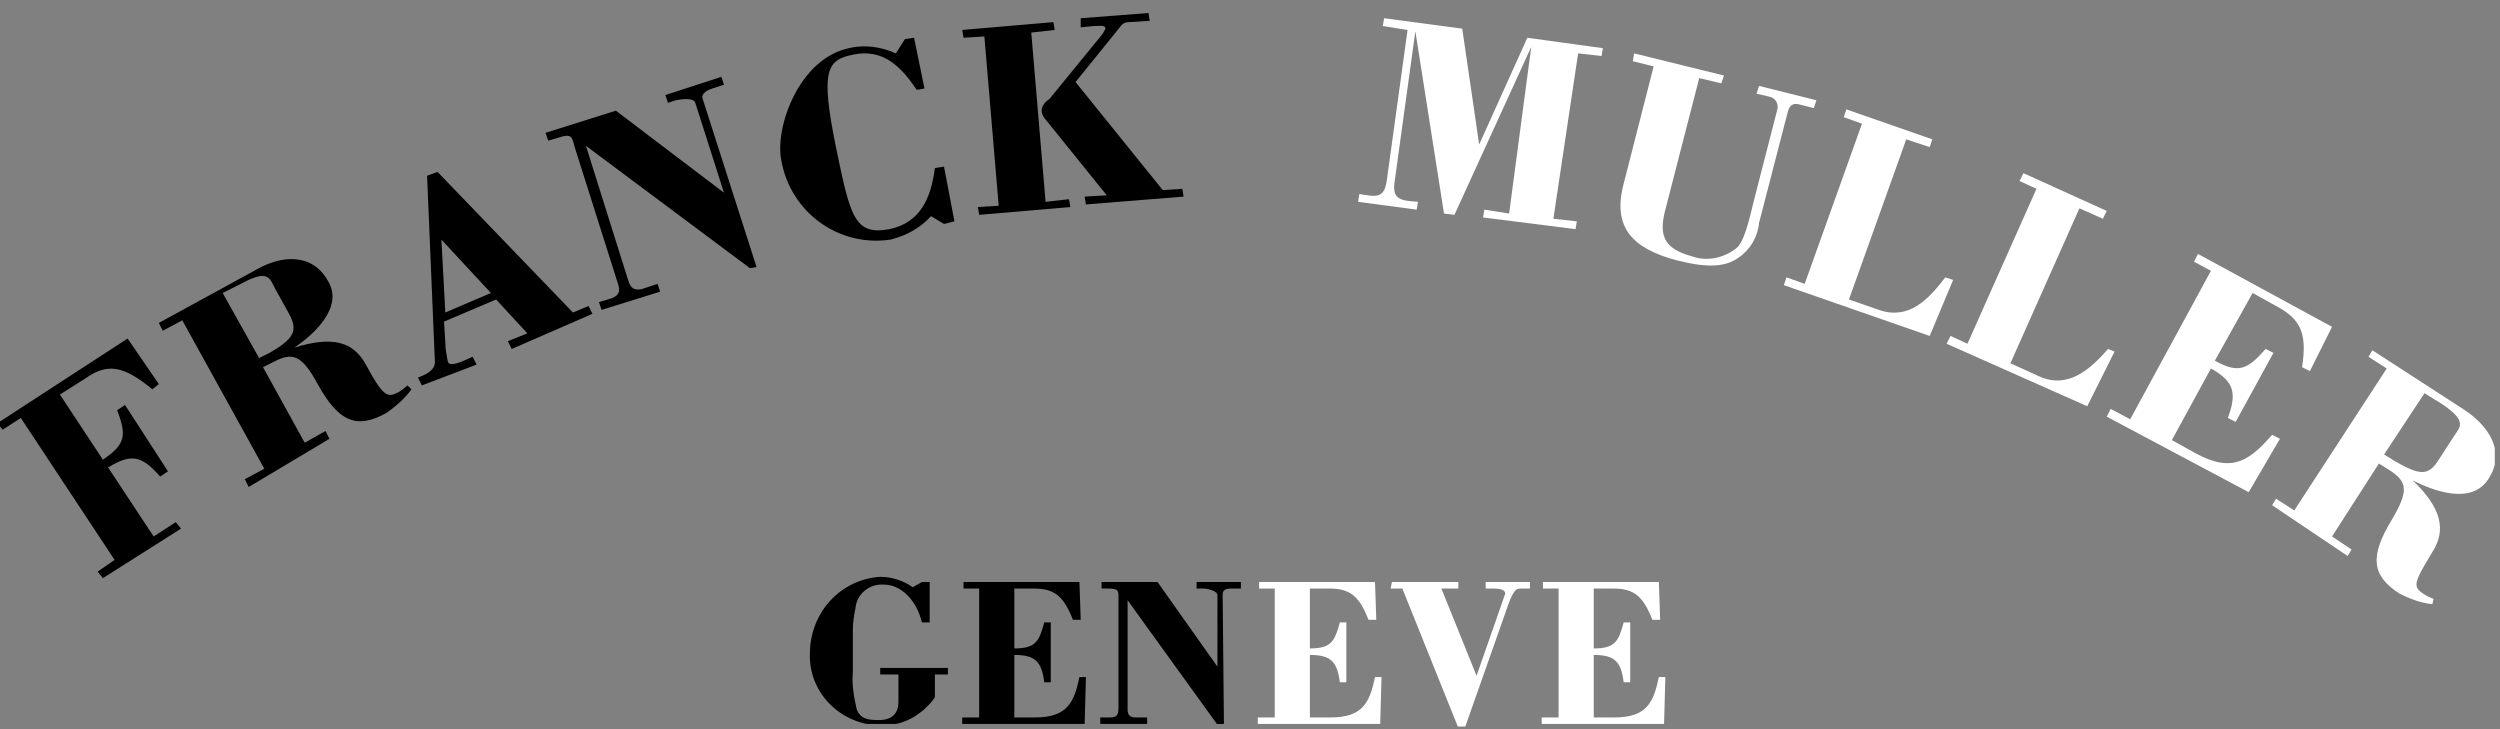 <?xml version="1.0" encoding="utf-8"?>
<!-- Generator: Adobe Illustrator 24.0.0, SVG Export Plug-In . SVG Version: 6.00 Build 0)  -->
<svg version="1.1" id="レイヤー_1" xmlns="http://www.w3.org/2000/svg" xmlns:xlink="http://www.w3.org/1999/xlink" x="0px"
	 y="0px" viewBox="0 0 192 56" style="enable-background:new 0 0 192 56;" xml:space="preserve">
<rect x="0" y="0" width="192" height="56" fill="#808080" stroke="none"/>
<style type="text/css">
	.st0{clip-path:url(#SVGID_2_);}
	.st1{clip-path:url(#SVGID_4_);}
	.st2{fill:#FFFFFF;}
</style>
<g>
	<defs>
		<rect id="SVGID_1_" x="-0.2" width="95.9" height="55.6"/>
	</defs>
	<clipPath id="SVGID_2_">
		<use xlink:href="#SVGID_1_"  style="overflow:visible;"/>
	</clipPath>
	<g class="st0">
		<path d="M7.9,44.4l-0.4-0.5L8.8,43L1.6,32.1L0.2,33l-0.4-0.5l10-6.5l2.4,3.5l-0.5,0.4c-2.3-1.9-3.5-2-5.2-0.8l-1.9,1.2l3.3,5
			c1.8-1.2,1.8-1.9,1.1-3.8l0.6-0.4l3.3,5.1l-0.6,0.4c-1.4-1.6-2.2-1.8-4-0.7l3.5,5.3l1.7-1.1l0.4,0.5L7.9,44.4z"/>
		<path d="M17.1,22.5l1.4-0.7c2.2-1.2,2.2-0.4,2.7,0.5l1,1.8c0.7,1.3,0.4,1.9-1.5,3l-0.8,0.4L17.1,22.5z M25.3,33.7L25,33.1L23.4,34
			l-3.2-5.8l0.8-0.4c1.5-0.8,2.2-0.5,3.4,1.7c1.6,2.9,3,3.5,5.3,2.2c0.7-0.5,1.4-1.1,1.9-1.8l-0.3-0.3c-0.8,0.7-1.3,0.8-1.5,0.7
			c-0.4-0.1-0.9-0.8-1.7-2.3c-1-1.8-2.6-2.2-5.5-1.3l0,0c1.5-1,3.8-3.1,2.6-5.1c-1.2-2.2-3.6-2-5.5-0.9l-7.5,4.1l0.3,0.6l1.5-0.8
			L20.3,36l-1.5,0.8l0.3,0.6L25.3,33.7z"/>
		<path d="M33.9,18.4l3.8,4.1L34.2,24L33.9,18.4z M36.6,28l-0.3-0.6c-0.3,0.1-1.7,0.9-1.9,0.4c-0.1-0.5-0.2-1-0.2-1.5l-0.1-1.6
			l4-1.7l2.4,2.6L39,26.2l0.3,0.6l6.2-2.7l-0.3-0.6L44,24L33.6,13.2l-0.8,0.3l0.6,14.3c0,0.7-0.8,1-1.3,1.2l0.3,0.6L36.6,28z"/>
		<path d="M58.1,20.5l-0.5,0.1L45,11.2l3.3,10.5c0.2,0.5,0.5,0.6,1,0.5l1.2-0.4l0.2,0.6l-4.5,1.4L46,23.2l1-0.3
			c0.7-0.3,0.6-0.7,0.4-1.3l-3.2-10.1c-0.3-1-0.2-1.3-1.4-0.9l-0.7,0.2l-0.2-0.6l5.4-1.7l8.3,6.3l-2.2-6.9c-0.1-0.4-1-0.3-1.5-0.2
			l-0.6,0.2l-0.2-0.6l4.3-1.4l0.2,0.6l-0.9,0.3C54.1,7,53.8,7.3,54,7.7L58.1,20.5z"/>
		<path d="M69.5,3l0.7-0.1L71,6.8l-0.6,0.1c-1.2-1.8-2.6-3.2-4.9-2.7c-2,0.4-2.5,1.2-1.3,7.1c1.1,5.3,1.4,6.8,4.1,6.3
			c2.4-0.5,3.2-2.4,3.5-4.7l0.7-0.1l0.8,4.2l-0.8,0.2l-1-0.6c-0.8,0.9-1.9,1.5-3.1,1.8c-4,0.6-7.7-2.1-8.4-6.1
			c-0.5-2.6,1.4-7.8,5.2-8.6c1.2-0.3,2.5-0.1,3.6,0.4L69.5,3z"/>
		<path d="M83,1.4L88.2,1l0.1,0.6l-1.6,0.1c-0.3,0-0.5,0.1-0.7,0.4l-3.4,4.2l6.7,8.3l1.5-0.1l0.1,0.6l-7.5,0.6l-0.1-0.6L85,15
			l-4.6-5.7C80.2,9.1,80,8.8,80,8.5c0-0.4,0.3-0.7,0.6-0.9l4-4.9c0.1-0.1,0.2-0.3,0.3-0.5C84.9,1.9,84.5,2,84,2l-1,0.1V1.4z
			 M75.2,16.5l-0.1-0.6l1.6-0.1l-1.1-13L74,2.9l-0.1-0.6l7-0.6L81,2.3l-1.8,0.2l1.1,13l1.8-0.2l0.1,0.6L75.2,16.5z"/>
		<path d="M119.3,16.8l1.8,0.2l-0.1,0.6l-7.1-0.9l0.1-0.6l1.9,0.3l1.7-12.8l0,0l-5.9,12.9l-0.8-0.1l-2.2-14l0,0L107.1,14
			c-0.2,1.4,0.6,1.4,1.8,1.5l-0.1,0.6l-4.5-0.6l0.1-0.6c1.2,0.2,1.9,0.4,2.1-1l1.6-11.6L106.2,2l0.1-0.6l6,0.8l1.3,8.9l3.7-8.2
			l5.8,0.8L123,4.3l-1.8-0.2L119.3,16.8z"/>
		<path d="M125.5,4.1l6.9,1.7l-0.2,0.6L130.5,6l-2.6,10.1c-0.5,1.9-0.2,3,2.1,3.6c1.1,0.4,2.4,0.1,3.3-0.6c0.6-0.4,1-2,1.4-3.7
			l1.8-7c0.1-0.4-0.1-0.9-0.7-1l-0.9-0.2l0.2-0.6l4.4,1.1l-0.2,0.6L138.1,8c-0.5-0.1-0.7,0.2-0.8,0.6l-2.2,8.5
			c-0.1,1.1-0.7,2.1-1.6,2.7c-1,0.7-2.3,0.8-4.7,0.2c-3.4-0.9-5-2.5-4.1-5.9l2.3-9l-1.6-0.4L125.5,4.1z"/>
		<path d="M137,21.9l0.2-0.6l1.4,0.5L143,9.5L141.6,9l0.2-0.6l6.6,2.3l-0.2,0.6l-1.8-0.6L142,23l2.3,0.8c2.3,0.8,3.8-0.8,5.1-2.5
			l0.6,0.2l-1.8,4.3L137,21.9z"/>
		<path d="M149.5,26.4l0.3-0.6l1.3,0.6l5.3-11.9l-1.3-0.6l0.3-0.6l6.4,2.9l-0.3,0.6l-1.8-0.8l-5.3,11.9l2.2,1c2.2,1,3.9-0.5,5.3-2.1
			l0.5,0.2l-2.1,4.2L149.5,26.4z"/>
		<path d="M161.8,32l0.3-0.6l1.5,0.8l6.2-11.4l-1.3-0.7l0.3-0.6l10.3,5.6l-1.7,3.4l-0.6-0.3c0.4-2.6-0.1-3.7-2-4.7l-1.8-1l-2.9,5.2
			c1.8,1,2.5,0.7,3.9-0.9l0.6,0.3l-2.9,5.3l-0.6-0.3c0.7-1.9,0.5-2.8-1.3-3.8l-3,5.5l1.8,1c2.9,1.6,4.2,0.5,5.9-1.4l0.6,0.3
			l-2.4,4.1L161.8,32z"/>
		<path d="M186.2,30.2l1.3,0.8c2.1,1.4,1.4,1.8,0.9,2.6l-1.1,1.7c-0.8,1.3-1.5,1.2-3.4,0.1l-0.8-0.5L186.2,30.2z M180.3,42.7
			l0.3-0.5l-1.5-1l3.6-5.6l0.8,0.5c1.4,0.9,1.5,1.6,0.2,3.8c-1.7,2.8-1.6,4.3,0.6,5.7c0.8,0.4,1.6,0.7,2.5,0.8l0.1-0.4
			c-1-0.4-1.3-0.8-1.3-1c-0.1-0.4,0.3-1.1,1.2-2.6c1.1-1.7,0.7-3.4-1.5-5.5l0,0c1.6,0.8,4.5,1.9,5.8-0.1c1.4-2.1,0-4.1-1.8-5.3
			l-7.1-4.6l-0.3,0.5l1.4,0.9l-7.1,10.9l-1.4-0.9l-0.3,0.5L180.3,42.7z"/>
		<path d="M70.8,44.7h0.6v3.1h-0.6c-0.4-1.7-1.6-2.9-2.9-2.9c-1.1-0.1-2.1,0.7-2.2,1.8c-0.1,0.5-0.2,1.1-0.2,1.6v3.3
			c-0.1,1,0.1,2,0.3,2.9c0.3,0.7,0.8,0.8,1.7,0.8c1.1,0,1.5-0.6,1.5-1.4v-2.1h-1.4v-0.5h5.2v0.5h-1v1.7c0,0.2-0.9,1.1-1.1,1.2
			c-1,0.8-2.2,1.1-3.4,1c-2.9-0.2-5.2-2.6-5.1-5.5c0-3.1,2.3-5.7,5.4-5.9c0.9,0,1.8,0.3,2.5,0.8L70.8,44.7z"/>
		<path d="M73.9,55.6v-0.5h1.3v-9.9H74v-0.5h8.9l0.1,2.9h-0.6c-0.7-1.8-1.4-2.4-3-2.4h-1.5v4.6c1.6,0,1.9-0.5,2.3-2h0.5v4.6h-0.5
			c-0.2-1.6-0.7-2.1-2.3-2.1v4.8h1.6c2.5,0,3-1.2,3.4-3.1h0.5l-0.1,3.6C83.3,55.6,73.9,55.6,73.9,55.6z"/>
		<path d="M94,55.8h-0.4l-7-9.7v8.4c0,0.4,0.2,0.6,0.6,0.6h0.9v0.5h-3.6v-0.5h0.8c0.6,0,0.6-0.4,0.6-0.8v-8.1c0-0.8,0.1-1-0.8-1
			h-0.5v-0.5h4.3l4.6,6.5v-5.5c0-0.3-0.7-0.5-1.1-0.5h-0.5v-0.5h3.4v0.5h-0.7c-0.5,0-0.7,0.1-0.7,0.5L94,55.8
			C93.9,55.8,94,55.8,94,55.8z"/>
		<path d="M96.6,55.6v-0.5h1.3v-9.9h-1.2v-0.5h8.9l0.1,2.9h-0.6c-0.7-1.8-1.4-2.4-3-2.4h-1.5v4.6c1.6,0,1.9-0.5,2.3-2h0.5v4.6h-0.5
			c-0.2-1.6-0.7-2.1-2.3-2.1v4.8h1.6c2.5,0,3-1.2,3.4-3.1h0.5l-0.1,3.6C106,55.6,96.6,55.6,96.6,55.6z"/>
		<path d="M106.9,44.7h5.1v0.5h-1.3l2.7,6.7l2.2-6.3c0-0.1,0-0.4-0.9-0.4h-0.6v-0.5h3.4v0.5h-0.7c-0.4,0-0.6,0.1-1.2,1.9l-3.1,8.8
			H112l-4.3-10.7h-0.9L106.9,44.7L106.9,44.7z"/>
		<path d="M118.4,55.6v-0.5h1.3v-9.9h-1.2v-0.5h8.9l0.1,2.9h-0.6c-0.7-1.8-1.4-2.4-3-2.4h-1.5v4.6c1.6,0,1.9-0.5,2.3-2h0.5v4.6h-0.5
			c-0.2-1.6-0.7-2.1-2.3-2.1v4.8h1.6c2.5,0,3-1.2,3.4-3.1h0.5l-0.1,3.6C127.8,55.6,118.4,55.6,118.4,55.6z"/>
	</g>
</g>
<g>
	<defs>
		<rect id="SVGID_3_" x="95.7" y="0.2" width="95.9" height="55.6"/>
	</defs>
	<clipPath id="SVGID_4_">
		<use xlink:href="#SVGID_3_"  style="overflow:visible;"/>
	</clipPath>
	<g class="st1">
		<path class="st2" d="M7.9,44.4l-0.4-0.5L8.8,43L1.6,32.1L0.2,33l-0.4-0.5l10-6.5l2.4,3.5l-0.5,0.4c-2.3-1.9-3.5-2-5.2-0.8
			l-1.9,1.2l3.3,5c1.8-1.2,1.8-1.9,1.1-3.8l0.6-0.4l3.3,5.1l-0.6,0.4c-1.4-1.6-2.2-1.8-4-0.7l3.5,5.3l1.7-1.1l0.4,0.5L7.9,44.4z"/>
		<path class="st2" d="M17.1,22.5l1.4-0.7c2.2-1.2,2.2-0.4,2.7,0.5l1,1.8c0.7,1.3,0.4,1.9-1.5,3l-0.8,0.4L17.1,22.5z M25.3,33.7
			L25,33.1L23.4,34l-3.2-5.8l0.8-0.4c1.5-0.8,2.2-0.5,3.4,1.7c1.6,2.9,3,3.5,5.3,2.2c0.7-0.5,1.4-1.1,1.9-1.8l-0.3-0.3
			c-0.8,0.7-1.3,0.8-1.5,0.7c-0.4-0.1-0.9-0.8-1.7-2.3c-1-1.8-2.6-2.2-5.5-1.3l0,0c1.5-1,3.8-3.1,2.6-5.1c-1.2-2.2-3.6-2-5.5-0.9
			l-7.5,4.1l0.3,0.6l1.5-0.8L20.3,36l-1.5,0.8l0.3,0.6L25.3,33.7z"/>
		<path class="st2" d="M33.9,18.4l3.8,4.1L34.2,24L33.9,18.4z M36.6,28l-0.3-0.6c-0.3,0.1-1.7,0.9-1.9,0.4c-0.1-0.5-0.2-1-0.2-1.5
			l-0.1-1.6l4-1.7l2.4,2.6L39,26.2l0.3,0.6l6.2-2.7l-0.3-0.6L44,24L33.6,13.2l-0.8,0.3l0.6,14.3c0,0.7-0.8,1-1.3,1.2l0.3,0.6
			L36.6,28z"/>
		<path class="st2" d="M58.1,20.5l-0.5,0.1L45,11.2l3.3,10.5c0.2,0.5,0.5,0.6,1,0.5l1.2-0.4l0.2,0.6l-4.5,1.4L46,23.2l1-0.3
			c0.7-0.3,0.6-0.7,0.4-1.3l-3.2-10.1c-0.3-1-0.2-1.3-1.4-0.9l-0.7,0.2l-0.2-0.6l5.4-1.7l8.3,6.3l-2.2-6.9c-0.1-0.4-1-0.3-1.5-0.2
			l-0.6,0.2l-0.2-0.6l4.3-1.4l0.2,0.6l-0.9,0.3C54.1,7,53.8,7.3,54,7.7L58.1,20.5z"/>
		<path class="st2" d="M69.5,3l0.7-0.1L71,6.8l-0.6,0.1c-1.2-1.8-2.6-3.2-4.9-2.7c-2,0.4-2.5,1.2-1.3,7.1c1.1,5.3,1.4,6.8,4.1,6.3
			c2.4-0.5,3.2-2.4,3.5-4.7l0.7-0.1l0.8,4.2l-0.8,0.2l-1-0.6c-0.8,0.9-1.9,1.5-3.1,1.8c-4,0.6-7.7-2.1-8.4-6.1
			c-0.5-2.6,1.4-7.8,5.2-8.6c1.2-0.3,2.5-0.1,3.6,0.4L69.5,3z"/>
		<path class="st2" d="M83,1.4L88.2,1l0.1,0.6l-1.6,0.1c-0.3,0-0.5,0.1-0.7,0.4l-3.4,4.2l6.7,8.3l1.5-0.1l0.1,0.6l-7.5,0.6l-0.1-0.6
			L85,15l-4.6-5.7C80.2,9.1,80,8.8,80,8.5c0-0.4,0.3-0.7,0.6-0.9l4-4.9c0.1-0.1,0.2-0.3,0.3-0.5C84.9,1.9,84.5,2,84,2l-1,0.1V1.4z
			 M75.2,16.5l-0.1-0.6l1.6-0.1l-1.1-13L74,2.9l-0.1-0.6l7-0.6L81,2.3l-1.8,0.2l1.1,13l1.8-0.2l0.1,0.6L75.2,16.5z"/>
		<path class="st2" d="M119.3,16.8l1.8,0.2l-0.1,0.6l-7.1-0.9l0.1-0.6l1.9,0.3l1.7-12.8l0,0l-5.9,12.9l-0.8-0.1l-2.2-14l0,0
			L107.1,14c-0.2,1.4,0.6,1.4,1.8,1.5l-0.1,0.6l-4.5-0.6l0.1-0.6c1.2,0.2,1.9,0.4,2.1-1l1.6-11.6L106.2,2l0.1-0.6l6,0.8l1.3,8.9
			l3.7-8.2l5.8,0.8L123,4.3l-1.8-0.2L119.3,16.8z"/>
		<path class="st2" d="M125.5,4.1l6.9,1.7l-0.2,0.6L130.5,6l-2.6,10.1c-0.5,1.9-0.2,3,2.1,3.6c1.1,0.4,2.4,0.1,3.3-0.6
			c0.6-0.4,1-2,1.4-3.7l1.8-7c0.1-0.4-0.1-0.9-0.7-1l-0.9-0.2l0.2-0.6l4.4,1.1l-0.2,0.6L138.1,8c-0.5-0.1-0.7,0.2-0.8,0.6l-2.2,8.5
			c-0.1,1.1-0.7,2.1-1.6,2.7c-1,0.7-2.3,0.8-4.7,0.2c-3.4-0.9-5-2.5-4.1-5.9l2.3-9l-1.6-0.4L125.5,4.1z"/>
		<path class="st2" d="M137,21.9l0.2-0.6l1.4,0.5L143,9.5L141.6,9l0.2-0.6l6.6,2.3l-0.2,0.6l-1.8-0.6L142,23l2.3,0.8
			c2.3,0.8,3.8-0.8,5.1-2.5l0.6,0.2l-1.8,4.3L137,21.9z"/>
		<path class="st2" d="M149.5,26.4l0.3-0.6l1.3,0.6l5.3-11.9l-1.3-0.6l0.3-0.6l6.4,2.9l-0.3,0.6l-1.8-0.8l-5.3,11.9l2.2,1
			c2.2,1,3.9-0.5,5.3-2.1l0.5,0.2l-2.1,4.2L149.5,26.4z"/>
		<path class="st2" d="M161.8,32l0.3-0.6l1.5,0.8l6.2-11.4l-1.3-0.7l0.3-0.6l10.3,5.6l-1.7,3.4l-0.6-0.3c0.4-2.6-0.1-3.7-2-4.7
			l-1.8-1l-2.9,5.2c1.8,1,2.5,0.7,3.9-0.9l0.6,0.3l-2.9,5.3l-0.6-0.3c0.7-1.9,0.5-2.8-1.3-3.8l-3,5.5l1.8,1c2.9,1.6,4.2,0.5,5.9-1.4
			l0.6,0.3l-2.4,4.1L161.8,32z"/>
		<path class="st2" d="M186.2,30.2l1.3,0.8c2.1,1.4,1.4,1.8,0.9,2.6l-1.1,1.7c-0.8,1.3-1.5,1.2-3.4,0.1l-0.8-0.5L186.2,30.2z
			 M180.3,42.7l0.3-0.5l-1.5-1l3.6-5.6l0.8,0.5c1.4,0.9,1.5,1.6,0.2,3.8c-1.7,2.8-1.6,4.3,0.6,5.7c0.8,0.4,1.6,0.7,2.5,0.8l0.1-0.4
			c-1-0.4-1.3-0.8-1.3-1c-0.1-0.4,0.3-1.1,1.2-2.6c1.1-1.7,0.7-3.4-1.5-5.5l0,0c1.6,0.8,4.5,1.9,5.8-0.1c1.4-2.1,0-4.1-1.8-5.3
			l-7.1-4.6l-0.3,0.5l1.4,0.9l-7.1,10.9l-1.4-0.9l-0.3,0.5L180.3,42.7z"/>
		<path class="st2" d="M70.8,44.7h0.6v3.1h-0.6c-0.4-1.7-1.6-2.9-2.9-2.9c-1.1-0.1-2.1,0.7-2.2,1.8c-0.1,0.5-0.2,1.1-0.2,1.6v3.3
			c-0.1,1,0.1,2,0.3,2.9c0.3,0.7,0.8,0.8,1.7,0.8c1.1,0,1.5-0.6,1.5-1.4v-2.1h-1.4v-0.5h5.2v0.5h-1v1.7c0,0.2-0.9,1.1-1.1,1.2
			c-1,0.8-2.2,1.1-3.4,1c-2.9-0.2-5.2-2.6-5.1-5.5c0-3.1,2.3-5.7,5.4-5.9c0.9,0,1.8,0.3,2.5,0.8L70.8,44.7z"/>
		<path class="st2" d="M73.9,55.6v-0.5h1.3v-9.9H74v-0.5h8.9l0.1,2.9h-0.6c-0.7-1.8-1.4-2.4-3-2.4h-1.5v4.6c1.6,0,1.9-0.5,2.3-2h0.5
			v4.6h-0.5c-0.2-1.6-0.7-2.1-2.3-2.1v4.8h1.6c2.5,0,3-1.2,3.4-3.1h0.5l-0.1,3.6C83.3,55.6,73.9,55.6,73.9,55.6z"/>
		<path class="st2" d="M94,55.8h-0.4l-7-9.7v8.4c0,0.4,0.2,0.6,0.6,0.6h0.9v0.5h-3.6v-0.5h0.8c0.6,0,0.6-0.4,0.6-0.8v-8.1
			c0-0.8,0.1-1-0.8-1h-0.5v-0.5h4.3l4.6,6.5v-5.5c0-0.3-0.7-0.5-1.1-0.5h-0.5v-0.5h3.4v0.5h-0.7c-0.5,0-0.7,0.1-0.7,0.5L94,55.8
			C93.9,55.8,94,55.8,94,55.8z"/>
		<path class="st2" d="M96.6,55.6v-0.5h1.3v-9.9h-1.2v-0.5h8.9l0.1,2.9h-0.6c-0.7-1.8-1.4-2.4-3-2.4h-1.5v4.6c1.6,0,1.9-0.5,2.3-2
			h0.5v4.6h-0.5c-0.2-1.6-0.7-2.1-2.3-2.1v4.8h1.6c2.5,0,3-1.2,3.4-3.1h0.5l-0.1,3.6C106,55.6,96.6,55.6,96.6,55.6z"/>
		<path class="st2" d="M106.9,44.7h5.1v0.5h-1.3l2.7,6.7l2.2-6.3c0-0.1,0-0.4-0.9-0.4h-0.6v-0.5h3.4v0.5h-0.7
			c-0.4,0-0.6,0.1-1.2,1.9l-3.1,8.8H112l-4.3-10.7h-0.9L106.9,44.7L106.9,44.7z"/>
		<path class="st2" d="M118.4,55.6v-0.5h1.3v-9.9h-1.2v-0.5h8.9l0.1,2.9h-0.6c-0.7-1.8-1.4-2.4-3-2.4h-1.5v4.6c1.6,0,1.9-0.5,2.3-2
			h0.5v4.6h-0.5c-0.2-1.6-0.7-2.1-2.3-2.1v4.8h1.6c2.5,0,3-1.2,3.4-3.1h0.5l-0.1,3.6C127.8,55.6,118.4,55.6,118.4,55.6z"/>
	</g>
</g>
</svg>
